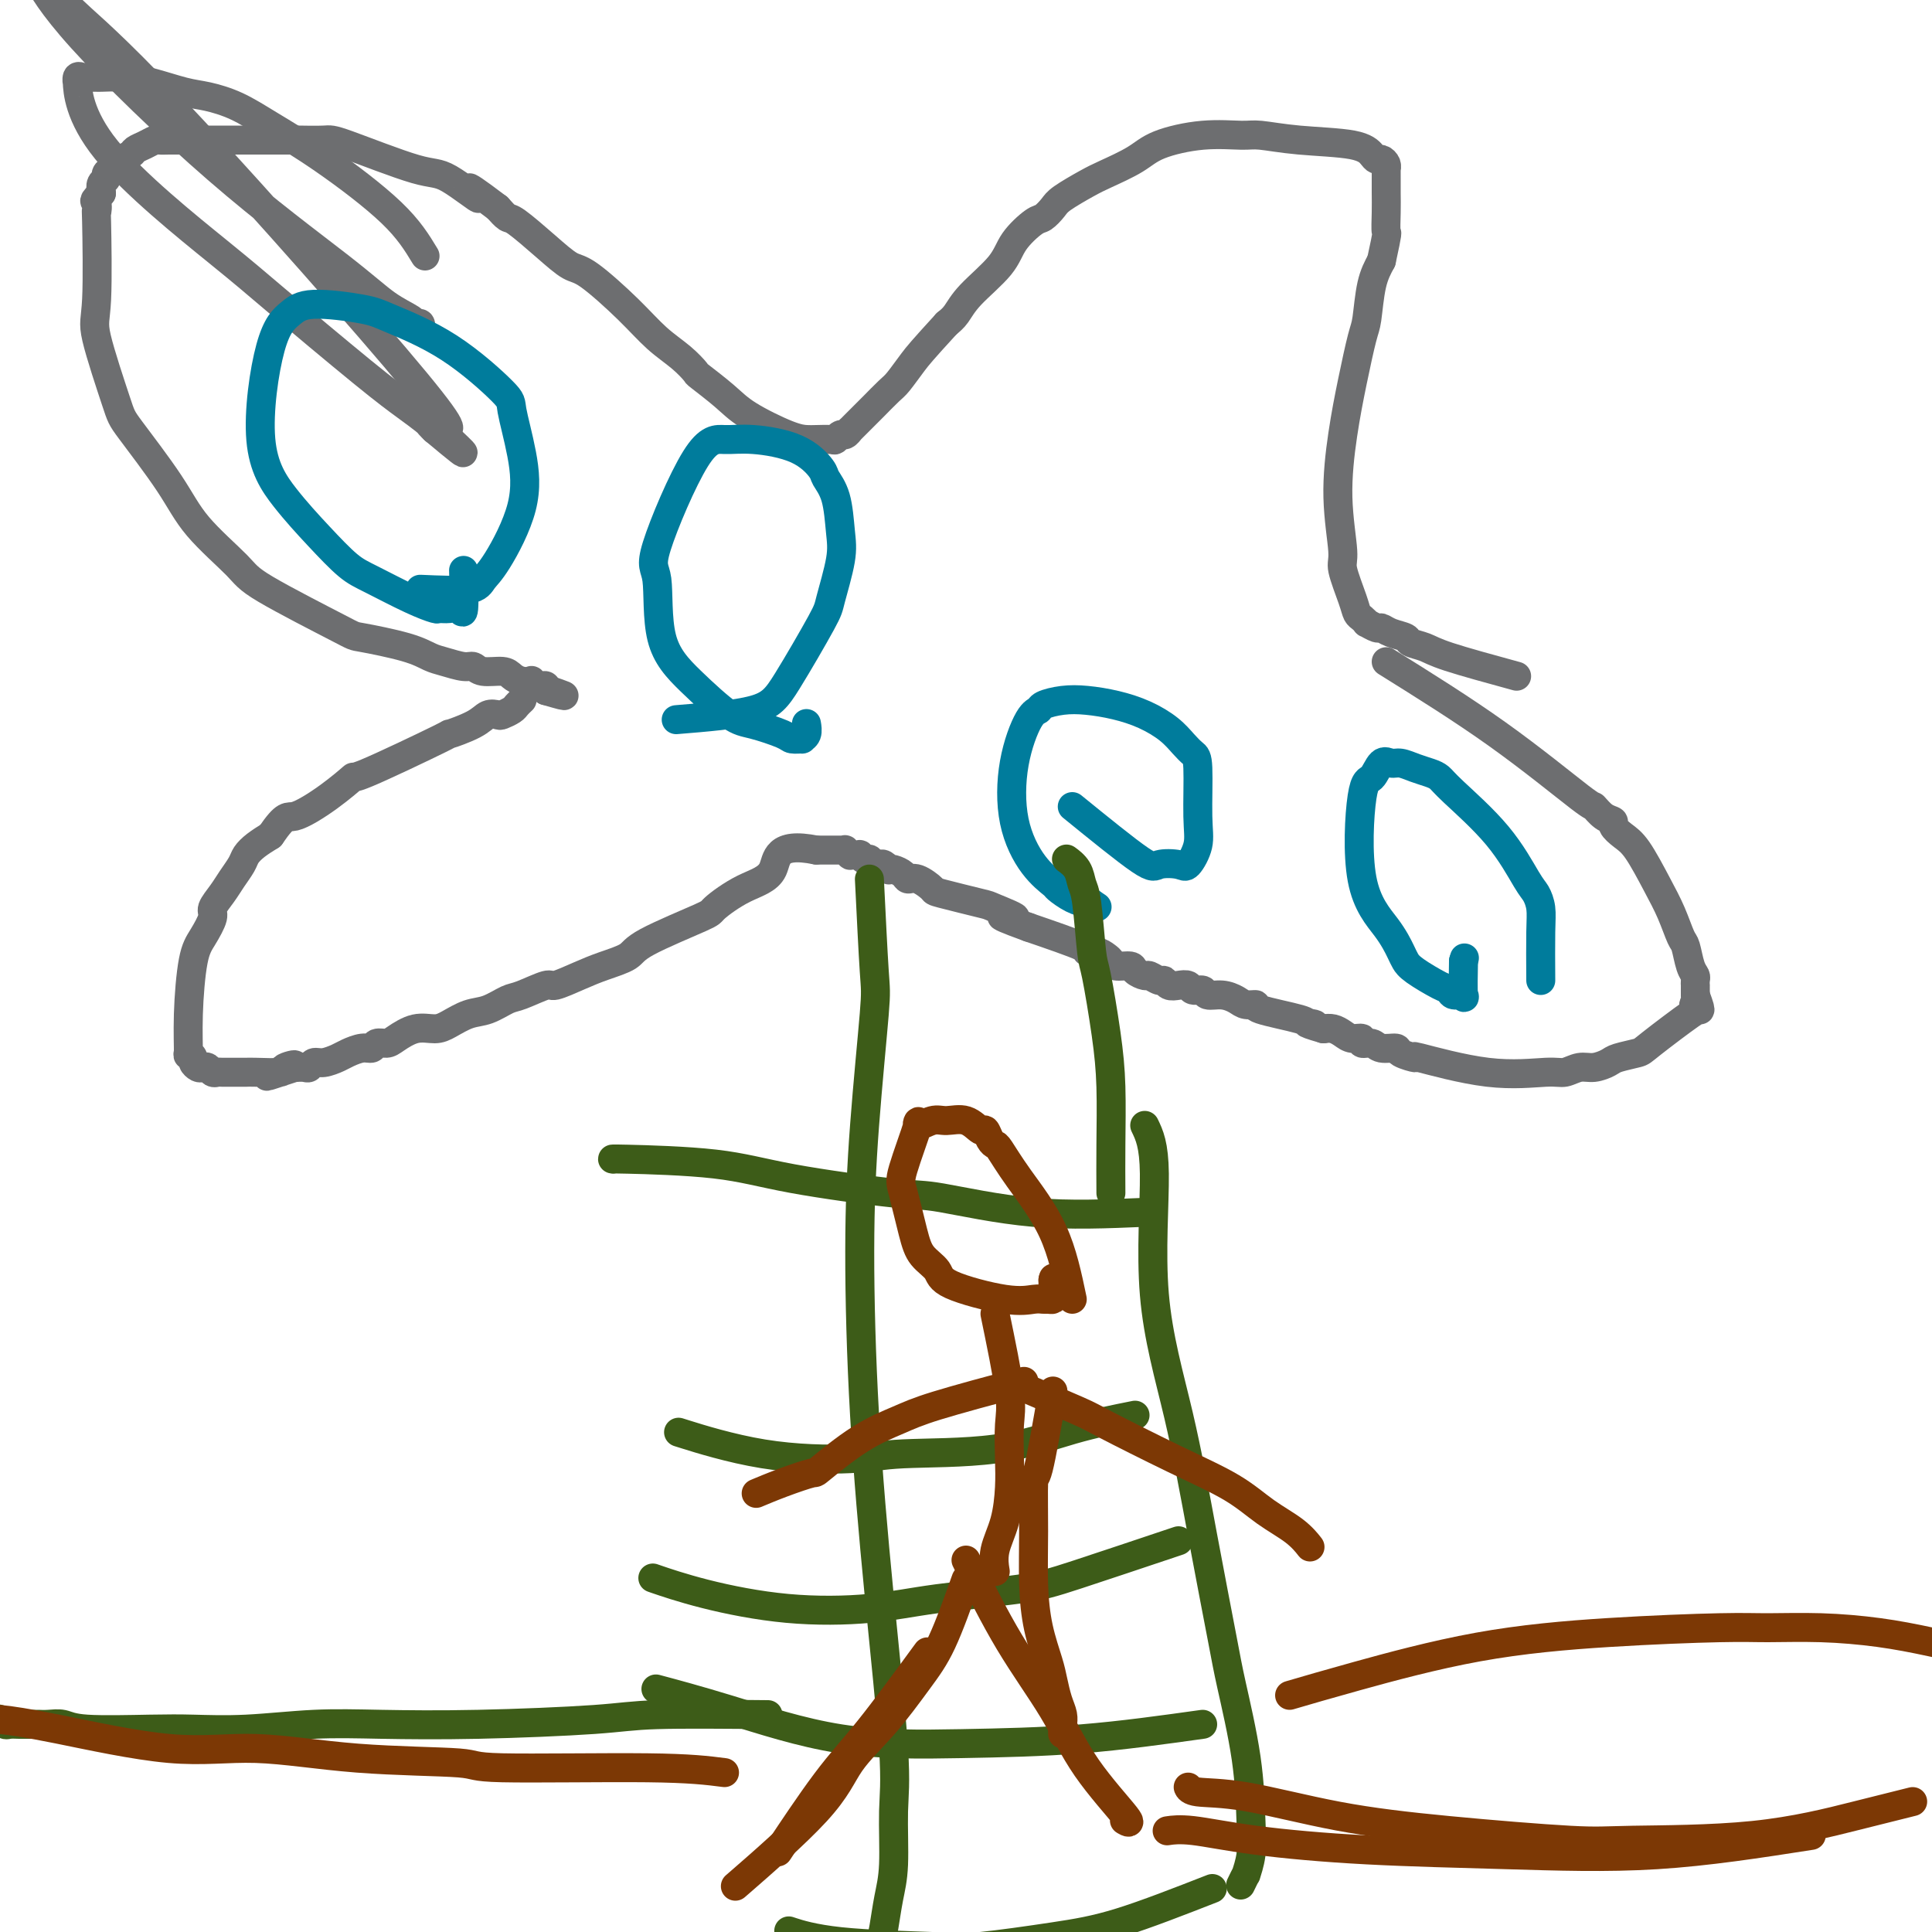 <svg viewBox='0 0 400 400' version='1.1' xmlns='http://www.w3.org/2000/svg' xmlns:xlink='http://www.w3.org/1999/xlink'><g fill='none' stroke='#6D6E70' stroke-width='6' stroke-linecap='round' stroke-linejoin='round'><path d='M287,137c7.875,4.914 15.750,9.828 23,15c7.250,5.172 13.875,10.603 17,13c3.125,2.397 2.752,1.758 3,2c0.248,0.242 1.118,1.363 2,2c0.882,0.637 1.776,0.791 2,1c0.224,0.209 -0.221,0.473 0,1c0.221,0.527 1.110,1.318 2,2c0.890,0.682 1.783,1.255 3,3c1.217,1.745 2.760,4.663 4,7c1.240,2.337 2.178,4.093 3,6c0.822,1.907 1.527,3.964 2,5c0.473,1.036 0.715,1.052 1,2c0.285,0.948 0.612,2.828 1,4c0.388,1.172 0.836,1.638 1,2c0.164,0.362 0.044,0.622 0,1c-0.044,0.378 -0.012,0.875 0,1c0.012,0.125 0.003,-0.120 0,0c-0.003,0.120 -0.001,0.606 0,1c0.001,0.394 0.000,0.697 0,1'/><path d='M351,206c1.873,5.026 0.554,2.589 0,2c-0.554,-0.589 -0.344,0.668 0,1c0.344,0.332 0.823,-0.262 -1,1c-1.823,1.262 -5.947,4.381 -8,6c-2.053,1.619 -2.033,1.739 -3,2c-0.967,0.261 -2.920,0.662 -4,1c-1.080,0.338 -1.287,0.611 -2,1c-0.713,0.389 -1.931,0.892 -3,1c-1.069,0.108 -1.988,-0.179 -3,0c-1.012,0.179 -2.117,0.823 -3,1c-0.883,0.177 -1.544,-0.113 -4,0c-2.456,0.113 -6.708,0.629 -12,0c-5.292,-0.629 -11.624,-2.402 -14,-3c-2.376,-0.598 -0.796,-0.021 -1,0c-0.204,0.021 -2.192,-0.515 -3,-1c-0.808,-0.485 -0.435,-0.918 -1,-1c-0.565,-0.082 -2.066,0.189 -3,0c-0.934,-0.189 -1.300,-0.838 -2,-1c-0.700,-0.162 -1.735,0.163 -2,0c-0.265,-0.163 0.238,-0.814 0,-1c-0.238,-0.186 -1.219,0.095 -2,0c-0.781,-0.095 -1.364,-0.564 -2,-1c-0.636,-0.436 -1.325,-0.839 -2,-1c-0.675,-0.161 -1.338,-0.081 -2,0'/><path d='M274,213c-5.650,-1.628 -2.777,-1.197 -2,-1c0.777,0.197 -0.544,0.158 -1,0c-0.456,-0.158 -0.047,-0.437 -2,-1c-1.953,-0.563 -6.269,-1.409 -8,-2c-1.731,-0.591 -0.877,-0.928 -1,-1c-0.123,-0.072 -1.222,0.120 -2,0c-0.778,-0.120 -1.235,-0.553 -2,-1c-0.765,-0.447 -1.839,-0.908 -3,-1c-1.161,-0.092 -2.408,0.185 -3,0c-0.592,-0.185 -0.529,-0.833 -1,-1c-0.471,-0.167 -1.474,0.147 -2,0c-0.526,-0.147 -0.574,-0.756 -1,-1c-0.426,-0.244 -1.232,-0.122 -2,0c-0.768,0.122 -1.500,0.244 -2,0c-0.500,-0.244 -0.768,-0.853 -1,-1c-0.232,-0.147 -0.427,0.167 -1,0c-0.573,-0.167 -1.523,-0.814 -2,-1c-0.477,-0.186 -0.481,0.091 -1,0c-0.519,-0.091 -1.553,-0.549 -2,-1c-0.447,-0.451 -0.307,-0.895 -1,-1c-0.693,-0.105 -2.219,0.130 -3,0c-0.781,-0.130 -0.818,-0.624 -1,-1c-0.182,-0.376 -0.510,-0.634 -1,-1c-0.490,-0.366 -1.142,-0.840 -2,-1c-0.858,-0.160 -1.923,-0.005 -2,0c-0.077,0.005 0.835,-0.142 -1,-1c-1.835,-0.858 -6.418,-2.429 -11,-4'/><path d='M213,192c-9.889,-3.588 -4.111,-2.059 -3,-2c1.111,0.059 -2.444,-1.351 -4,-2c-1.556,-0.649 -1.114,-0.537 -3,-1c-1.886,-0.463 -6.101,-1.500 -8,-2c-1.899,-0.500 -1.482,-0.463 -2,-1c-0.518,-0.537 -1.971,-1.647 -3,-2c-1.029,-0.353 -1.634,0.050 -2,0c-0.366,-0.050 -0.493,-0.553 -1,-1c-0.507,-0.447 -1.393,-0.838 -2,-1c-0.607,-0.162 -0.936,-0.095 -1,0c-0.064,0.095 0.137,0.218 0,0c-0.137,-0.218 -0.610,-0.777 -1,-1c-0.390,-0.223 -0.696,-0.111 -1,0c-0.304,0.111 -0.607,0.222 -1,0c-0.393,-0.222 -0.875,-0.778 -1,-1c-0.125,-0.222 0.106,-0.112 0,0c-0.106,0.112 -0.549,0.226 -1,0c-0.451,-0.226 -0.909,-0.793 -1,-1c-0.091,-0.207 0.187,-0.054 0,0c-0.187,0.054 -0.839,0.011 -1,0c-0.161,-0.011 0.168,0.011 0,0c-0.168,-0.011 -0.832,-0.056 -1,0c-0.168,0.056 0.162,0.211 0,0c-0.162,-0.211 -0.815,-0.789 -1,-1c-0.185,-0.211 0.100,-0.057 0,0c-0.100,0.057 -0.583,0.015 -1,0c-0.417,-0.015 -0.766,-0.004 -1,0c-0.234,0.004 -0.353,0.001 -1,0c-0.647,-0.001 -1.824,-0.001 -3,0'/><path d='M169,176c-8.578,-1.751 -8.022,1.873 -9,4c-0.978,2.127 -3.491,2.758 -6,4c-2.509,1.242 -5.013,3.095 -6,4c-0.987,0.905 -0.457,0.861 -3,2c-2.543,1.139 -8.160,3.462 -11,5c-2.840,1.538 -2.904,2.291 -4,3c-1.096,0.709 -3.225,1.374 -5,2c-1.775,0.626 -3.198,1.213 -5,2c-1.802,0.787 -3.983,1.773 -5,2c-1.017,0.227 -0.869,-0.305 -2,0c-1.131,0.305 -3.542,1.447 -5,2c-1.458,0.553 -1.964,0.517 -3,1c-1.036,0.483 -2.601,1.487 -4,2c-1.399,0.513 -2.633,0.536 -4,1c-1.367,0.464 -2.866,1.368 -4,2c-1.134,0.632 -1.904,0.991 -3,1c-1.096,0.009 -2.517,-0.333 -4,0c-1.483,0.333 -3.029,1.342 -4,2c-0.971,0.658 -1.366,0.964 -2,1c-0.634,0.036 -1.506,-0.198 -2,0c-0.494,0.198 -0.611,0.828 -1,1c-0.389,0.172 -1.049,-0.112 -2,0c-0.951,0.112 -2.191,0.622 -3,1c-0.809,0.378 -1.186,0.623 -2,1c-0.814,0.377 -2.066,0.886 -3,1c-0.934,0.114 -1.549,-0.165 -2,0c-0.451,0.165 -0.737,0.775 -1,1c-0.263,0.225 -0.504,0.064 -1,0c-0.496,-0.064 -1.248,-0.032 -2,0'/><path d='M61,221c-10.837,3.574 -3.428,1.010 -1,0c2.428,-1.010 -0.123,-0.467 -1,0c-0.877,0.467 -0.081,0.857 -1,1c-0.919,0.143 -3.555,0.038 -5,0c-1.445,-0.038 -1.700,-0.010 -2,0c-0.300,0.010 -0.644,0.002 -1,0c-0.356,-0.002 -0.725,0.000 -1,0c-0.275,-0.000 -0.455,-0.004 -1,0c-0.545,0.004 -1.456,0.015 -2,0c-0.544,-0.015 -0.723,-0.056 -1,0c-0.277,0.056 -0.653,0.208 -1,0c-0.347,-0.208 -0.666,-0.776 -1,-1c-0.334,-0.224 -0.682,-0.104 -1,0c-0.318,0.104 -0.607,0.191 -1,0c-0.393,-0.191 -0.891,-0.660 -1,-1c-0.109,-0.340 0.169,-0.552 0,-1c-0.169,-0.448 -0.786,-1.133 -1,-1c-0.214,0.133 -0.025,1.083 0,0c0.025,-1.083 -0.114,-4.201 0,-8c0.114,-3.799 0.481,-8.281 1,-11c0.519,-2.719 1.188,-3.676 2,-5c0.812,-1.324 1.765,-3.016 2,-4c0.235,-0.984 -0.250,-1.261 0,-2c0.250,-0.739 1.235,-1.941 2,-3c0.765,-1.059 1.310,-1.974 2,-3c0.690,-1.026 1.525,-2.162 2,-3c0.475,-0.838 0.589,-1.380 1,-2c0.411,-0.620 1.117,-1.320 2,-2c0.883,-0.680 1.941,-1.340 3,-2'/><path d='M56,173c3.268,-4.754 3.439,-3.639 5,-4c1.561,-0.361 4.511,-2.196 7,-4c2.489,-1.804 4.515,-3.575 5,-4c0.485,-0.425 -0.572,0.495 3,-1c3.572,-1.495 11.773,-5.406 15,-7c3.227,-1.594 1.479,-0.871 2,-1c0.521,-0.129 3.309,-1.109 5,-2c1.691,-0.891 2.284,-1.691 3,-2c0.716,-0.309 1.555,-0.125 2,0c0.445,0.125 0.498,0.191 1,0c0.502,-0.191 1.454,-0.639 2,-1c0.546,-0.361 0.685,-0.636 1,-1c0.315,-0.364 0.804,-0.818 1,-1c0.196,-0.182 0.098,-0.091 0,0'/><path d='M314,140c-5.439,-1.488 -10.878,-2.976 -14,-4c-3.122,-1.024 -3.926,-1.585 -5,-2c-1.074,-0.415 -2.419,-0.685 -3,-1c-0.581,-0.315 -0.398,-0.677 -1,-1c-0.602,-0.323 -1.989,-0.608 -3,-1c-1.011,-0.392 -1.647,-0.893 -2,-1c-0.353,-0.107 -0.424,0.179 -1,0c-0.576,-0.179 -1.659,-0.824 -2,-1c-0.341,-0.176 0.058,0.118 0,0c-0.058,-0.118 -0.575,-0.648 -1,-1c-0.425,-0.352 -0.759,-0.528 -1,-1c-0.241,-0.472 -0.388,-1.241 -1,-3c-0.612,-1.759 -1.689,-4.507 -2,-6c-0.311,-1.493 0.144,-1.730 0,-4c-0.144,-2.270 -0.887,-6.571 -1,-11c-0.113,-4.429 0.403,-8.985 1,-13c0.597,-4.015 1.276,-7.490 2,-11c0.724,-3.510 1.493,-7.054 2,-9c0.507,-1.946 0.752,-2.293 1,-4c0.248,-1.707 0.499,-4.773 1,-7c0.501,-2.227 1.250,-3.613 2,-5'/><path d='M286,54c1.464,-6.740 1.124,-5.589 1,-6c-0.124,-0.411 -0.034,-2.382 0,-4c0.034,-1.618 0.010,-2.881 0,-4c-0.010,-1.119 -0.006,-2.094 0,-3c0.006,-0.906 0.012,-1.745 0,-2c-0.012,-0.255 -0.044,0.073 0,0c0.044,-0.073 0.163,-0.548 0,-1c-0.163,-0.452 -0.610,-0.880 -1,-1c-0.390,-0.120 -0.723,0.069 -1,0c-0.277,-0.069 -0.496,-0.396 -1,-1c-0.504,-0.604 -1.292,-1.484 -4,-2c-2.708,-0.516 -7.337,-0.669 -11,-1c-3.663,-0.331 -6.361,-0.840 -8,-1c-1.639,-0.160 -2.221,0.030 -4,0c-1.779,-0.030 -4.757,-0.280 -8,0c-3.243,0.280 -6.753,1.090 -9,2c-2.247,0.910 -3.231,1.920 -5,3c-1.769,1.080 -4.323,2.230 -6,3c-1.677,0.770 -2.478,1.160 -4,2c-1.522,0.840 -3.766,2.131 -5,3c-1.234,0.869 -1.457,1.315 -2,2c-0.543,0.685 -1.405,1.610 -2,2c-0.595,0.390 -0.922,0.244 -2,1c-1.078,0.756 -2.908,2.415 -4,4c-1.092,1.585 -1.447,3.095 -3,5c-1.553,1.905 -4.303,4.205 -6,6c-1.697,1.795 -2.342,3.084 -3,4c-0.658,0.916 -1.329,1.458 -2,2'/><path d='M196,67c-5.136,5.611 -5.977,6.640 -7,8c-1.023,1.360 -2.228,3.051 -3,4c-0.772,0.949 -1.109,1.157 -2,2c-0.891,0.843 -2.334,2.321 -3,3c-0.666,0.679 -0.556,0.559 -1,1c-0.444,0.441 -1.442,1.443 -2,2c-0.558,0.557 -0.674,0.670 -1,1c-0.326,0.330 -0.861,0.877 -1,1c-0.139,0.123 0.119,-0.177 0,0c-0.119,0.177 -0.616,0.832 -1,1c-0.384,0.168 -0.654,-0.151 -1,0c-0.346,0.151 -0.766,0.772 -1,1c-0.234,0.228 -0.282,0.063 -1,0c-0.718,-0.063 -2.108,-0.024 -3,0c-0.892,0.024 -1.287,0.034 -2,0c-0.713,-0.034 -1.744,-0.112 -4,-1c-2.256,-0.888 -5.736,-2.586 -8,-4c-2.264,-1.414 -3.311,-2.544 -5,-4c-1.689,-1.456 -4.019,-3.240 -5,-4c-0.981,-0.760 -0.612,-0.498 -1,-1c-0.388,-0.502 -1.534,-1.768 -3,-3c-1.466,-1.232 -3.254,-2.431 -5,-4c-1.746,-1.569 -3.452,-3.507 -6,-6c-2.548,-2.493 -5.939,-5.542 -8,-7c-2.061,-1.458 -2.793,-1.324 -4,-2c-1.207,-0.676 -2.891,-2.160 -5,-4c-2.109,-1.840 -4.645,-4.034 -6,-5c-1.355,-0.966 -1.530,-0.705 -2,-1c-0.470,-0.295 -1.235,-1.148 -2,-2'/><path d='M103,43c-9.881,-7.493 -4.583,-2.726 -4,-2c0.583,0.726 -3.547,-2.590 -6,-4c-2.453,-1.410 -3.228,-0.914 -7,-2c-3.772,-1.086 -10.540,-3.755 -14,-5c-3.460,-1.245 -3.613,-1.066 -5,-1c-1.387,0.066 -4.008,0.018 -5,0c-0.992,-0.018 -0.355,-0.005 -1,0c-0.645,0.005 -2.573,0.001 -4,0c-1.427,-0.001 -2.353,-0.000 -4,0c-1.647,0.000 -4.017,0.000 -5,0c-0.983,-0.000 -0.581,-0.000 -1,0c-0.419,0.000 -1.660,0.000 -3,0c-1.340,-0.000 -2.778,-0.001 -4,0c-1.222,0.001 -2.228,0.003 -3,0c-0.772,-0.003 -1.310,-0.012 -2,0c-0.690,0.012 -1.531,0.044 -2,0c-0.469,-0.044 -0.564,-0.166 -1,0c-0.436,0.166 -1.212,0.618 -2,1c-0.788,0.382 -1.587,0.694 -2,1c-0.413,0.306 -0.439,0.607 -1,1c-0.561,0.393 -1.657,0.879 -2,1c-0.343,0.121 0.067,-0.122 0,0c-0.067,0.122 -0.610,0.609 -1,1c-0.390,0.391 -0.627,0.685 -1,1c-0.373,0.315 -0.884,0.651 -1,1c-0.116,0.349 0.161,0.709 0,1c-0.161,0.291 -0.760,0.512 -1,1c-0.240,0.488 -0.120,1.244 0,2'/><path d='M21,40c-2.084,2.002 -1.294,1.506 -1,2c0.294,0.494 0.093,1.978 0,2c-0.093,0.022 -0.077,-1.418 0,2c0.077,3.418 0.215,11.692 0,16c-0.215,4.308 -0.782,4.648 0,8c0.782,3.352 2.913,9.717 4,13c1.087,3.283 1.129,3.486 3,6c1.871,2.514 5.570,7.339 8,11c2.430,3.661 3.589,6.156 6,9c2.411,2.844 6.073,6.036 8,8c1.927,1.964 2.119,2.701 6,5c3.881,2.299 11.450,6.160 15,8c3.550,1.840 3.080,1.660 5,2c1.920,0.340 6.230,1.200 9,2c2.770,0.800 4.000,1.539 5,2c1.000,0.461 1.770,0.645 3,1c1.230,0.355 2.920,0.883 4,1c1.080,0.117 1.549,-0.175 2,0c0.451,0.175 0.885,0.818 2,1c1.115,0.182 2.910,-0.096 4,0c1.090,0.096 1.473,0.565 2,1c0.527,0.435 1.198,0.834 2,1c0.802,0.166 1.734,0.097 2,0c0.266,-0.097 -0.135,-0.223 0,0c0.135,0.223 0.807,0.795 1,1c0.193,0.205 -0.093,0.045 0,0c0.093,-0.045 0.563,0.026 1,0c0.437,-0.026 0.839,-0.150 1,0c0.161,0.150 0.080,0.575 0,1'/><path d='M113,143c6.881,2.012 2.583,0.542 1,0c-1.583,-0.542 -0.452,-0.155 0,0c0.452,0.155 0.226,0.077 0,0'/><path d='M88,53c-1.661,-2.742 -3.322,-5.484 -7,-9c-3.678,-3.516 -9.373,-7.806 -14,-11c-4.627,-3.194 -8.186,-5.293 -11,-7c-2.814,-1.707 -4.885,-3.021 -7,-4c-2.115,-0.979 -4.276,-1.621 -6,-2c-1.724,-0.379 -3.011,-0.494 -5,-1c-1.989,-0.506 -4.679,-1.404 -7,-2c-2.321,-0.596 -4.271,-0.892 -6,-1c-1.729,-0.108 -3.237,-0.028 -4,0c-0.763,0.028 -0.783,0.006 -1,0c-0.217,-0.006 -0.632,0.005 -1,0c-0.368,-0.005 -0.687,-0.024 -1,0c-0.313,0.024 -0.618,0.092 -1,0c-0.382,-0.092 -0.840,-0.345 -1,0c-0.160,0.345 -0.022,1.289 0,1c0.022,-0.289 -0.071,-1.810 0,0c0.071,1.810 0.307,6.953 6,14c5.693,7.047 16.842,16.000 23,21c6.158,5.000 7.324,6.047 12,10c4.676,3.953 12.864,10.813 18,15c5.136,4.187 7.222,5.699 9,7c1.778,1.301 3.248,2.389 4,3c0.752,0.611 0.786,0.746 1,1c0.214,0.254 0.607,0.627 1,1'/><path d='M90,89c10.840,9.088 3.939,2.808 1,0c-2.939,-2.808 -1.915,-2.143 0,-1c1.915,1.143 4.722,2.763 -5,-9c-9.722,-11.763 -31.972,-36.910 -46,-52c-14.028,-15.090 -19.835,-20.124 -23,-23c-3.165,-2.876 -3.688,-3.594 -4,-4c-0.312,-0.406 -0.412,-0.499 -1,-1c-0.588,-0.501 -1.663,-1.408 -2,-2c-0.337,-0.592 0.065,-0.868 0,-1c-0.065,-0.132 -0.597,-0.121 -1,0c-0.403,0.121 -0.676,0.351 -1,0c-0.324,-0.351 -0.700,-1.283 0,0c0.700,1.283 2.475,4.781 9,12c6.525,7.219 17.800,18.159 28,27c10.200,8.841 19.325,15.583 25,20c5.675,4.417 7.899,6.508 10,8c2.101,1.492 4.080,2.386 5,3c0.920,0.614 0.783,0.948 1,1c0.217,0.052 0.789,-0.178 1,0c0.211,0.178 0.060,0.765 0,1c-0.060,0.235 -0.030,0.117 0,0'/></g>
<g fill='none' stroke='#007C9C' stroke-width='6' stroke-linecap='round' stroke-linejoin='round'><path d='M319,203c-0.022,-3.742 -0.045,-7.483 0,-10c0.045,-2.517 0.156,-3.808 0,-5c-0.156,-1.192 -0.580,-2.284 -1,-3c-0.420,-0.716 -0.836,-1.057 -2,-3c-1.164,-1.943 -3.077,-5.490 -6,-9c-2.923,-3.510 -6.856,-6.983 -9,-9c-2.144,-2.017 -2.500,-2.578 -3,-3c-0.500,-0.422 -1.145,-0.705 -2,-1c-0.855,-0.295 -1.920,-0.604 -3,-1c-1.080,-0.396 -2.177,-0.880 -3,-1c-0.823,-0.120 -1.374,0.125 -2,0c-0.626,-0.125 -1.329,-0.618 -2,0c-0.671,0.618 -1.312,2.347 -2,3c-0.688,0.653 -1.425,0.230 -2,4c-0.575,3.770 -0.988,11.733 0,17c0.988,5.267 3.378,7.839 5,10c1.622,2.161 2.476,3.913 3,5c0.524,1.087 0.716,1.511 1,2c0.284,0.489 0.658,1.044 2,2c1.342,0.956 3.652,2.314 5,3c1.348,0.686 1.734,0.700 2,1c0.266,0.300 0.411,0.884 1,1c0.589,0.116 1.620,-0.238 2,0c0.380,0.238 0.109,1.068 0,0c-0.109,-1.068 -0.054,-4.034 0,-7'/><path d='M303,199c0.333,-1.167 0.167,-0.583 0,0'/><path d='M222,167c5.574,4.529 11.147,9.058 14,11c2.853,1.942 2.985,1.295 4,1c1.015,-0.295 2.914,-0.240 4,0c1.086,0.240 1.361,0.664 2,0c0.639,-0.664 1.644,-2.418 2,-4c0.356,-1.582 0.063,-2.993 0,-6c-0.063,-3.007 0.102,-7.610 0,-10c-0.102,-2.390 -0.472,-2.566 -1,-3c-0.528,-0.434 -1.214,-1.125 -2,-2c-0.786,-0.875 -1.672,-1.934 -3,-3c-1.328,-1.066 -3.099,-2.139 -5,-3c-1.901,-0.861 -3.934,-1.509 -6,-2c-2.066,-0.491 -4.166,-0.824 -6,-1c-1.834,-0.176 -3.402,-0.195 -5,0c-1.598,0.195 -3.226,0.604 -4,1c-0.774,0.396 -0.694,0.780 -1,1c-0.306,0.220 -0.999,0.276 -2,2c-1.001,1.724 -2.309,5.115 -3,9c-0.691,3.885 -0.765,8.263 0,12c0.765,3.737 2.369,6.833 4,9c1.631,2.167 3.288,3.404 4,4c0.712,0.596 0.480,0.552 1,1c0.520,0.448 1.794,1.390 3,2c1.206,0.610 2.345,0.889 3,1c0.655,0.111 0.828,0.056 1,0'/><path d='M226,187c2.000,1.333 1.000,0.667 0,0'/><path d='M140,149c6.170,-0.504 12.340,-1.008 16,-2c3.660,-0.992 4.809,-2.471 7,-6c2.191,-3.529 5.422,-9.108 7,-12c1.578,-2.892 1.501,-3.097 2,-5c0.499,-1.903 1.573,-5.505 2,-8c0.427,-2.495 0.209,-3.883 0,-6c-0.209,-2.117 -0.407,-4.964 -1,-7c-0.593,-2.036 -1.582,-3.263 -2,-4c-0.418,-0.737 -0.266,-0.984 -1,-2c-0.734,-1.016 -2.353,-2.801 -5,-4c-2.647,-1.199 -6.324,-1.812 -9,-2c-2.676,-0.188 -4.353,0.051 -6,0c-1.647,-0.051 -3.263,-0.390 -6,4c-2.737,4.390 -6.595,13.509 -8,18c-1.405,4.491 -0.357,4.354 0,7c0.357,2.646 0.022,8.074 1,12c0.978,3.926 3.269,6.348 6,9c2.731,2.652 5.902,5.534 8,7c2.098,1.466 3.121,1.518 5,2c1.879,0.482 4.612,1.395 6,2c1.388,0.605 1.430,0.901 2,1c0.570,0.099 1.669,0.002 2,0c0.331,-0.002 -0.107,0.092 0,0c0.107,-0.092 0.760,-0.371 1,-1c0.240,-0.629 0.069,-1.608 0,-2c-0.069,-0.392 -0.034,-0.196 0,0'/><path d='M87,122c3.938,0.176 7.877,0.351 10,0c2.123,-0.351 2.432,-1.229 3,-2c0.568,-0.771 1.396,-1.436 3,-4c1.604,-2.564 3.983,-7.027 5,-11c1.017,-3.973 0.673,-7.456 0,-11c-0.673,-3.544 -1.675,-7.148 -2,-9c-0.325,-1.852 0.027,-1.951 -2,-4c-2.027,-2.049 -6.432,-6.047 -11,-9c-4.568,-2.953 -9.299,-4.862 -12,-6c-2.701,-1.138 -3.372,-1.505 -6,-2c-2.628,-0.495 -7.213,-1.118 -10,-1c-2.787,0.118 -3.777,0.977 -5,2c-1.223,1.023 -2.680,2.210 -4,7c-1.320,4.790 -2.503,13.182 -2,19c0.503,5.818 2.692,9.060 5,12c2.308,2.940 4.734,5.576 7,8c2.266,2.424 4.371,4.635 6,6c1.629,1.365 2.782,1.883 5,3c2.218,1.117 5.501,2.833 8,4c2.499,1.167 4.214,1.784 5,2c0.786,0.216 0.641,0.032 1,0c0.359,-0.032 1.220,0.088 2,0c0.780,-0.088 1.477,-0.384 2,0c0.523,0.384 0.872,1.450 1,0c0.128,-1.450 0.037,-5.414 0,-7c-0.037,-1.586 -0.018,-0.793 0,0'/></g>
<g fill='none' stroke='#3D5C18' stroke-width='6' stroke-linecap='round' stroke-linejoin='round'><path d='M237,233c0.964,1.992 1.929,3.985 2,10c0.071,6.015 -0.750,16.053 0,25c0.750,8.947 3.073,16.803 5,25c1.927,8.197 3.458,16.736 5,25c1.542,8.264 3.094,16.253 4,21c0.906,4.747 1.167,6.250 2,10c0.833,3.750 2.238,9.745 3,15c0.762,5.255 0.880,9.769 1,13c0.120,3.231 0.242,5.178 0,7c-0.242,1.822 -0.848,3.519 -1,4c-0.152,0.481 0.151,-0.255 0,0c-0.151,0.255 -0.758,1.501 -1,2c-0.242,0.499 -0.121,0.249 0,0'/><path d='M180,182c0.371,7.555 0.742,15.109 1,19c0.258,3.891 0.403,4.117 0,9c-0.403,4.883 -1.354,14.422 -2,23c-0.646,8.578 -0.986,16.196 -1,26c-0.014,9.804 0.298,21.794 1,34c0.702,12.206 1.793,24.629 3,37c1.207,12.371 2.530,24.690 3,32c0.470,7.310 0.085,9.610 0,13c-0.085,3.390 0.128,7.870 0,11c-0.128,3.130 -0.598,4.911 -1,7c-0.402,2.089 -0.738,4.487 -1,6c-0.262,1.513 -0.452,2.143 -1,4c-0.548,1.857 -1.453,4.942 -2,7c-0.547,2.058 -0.734,3.088 -1,4c-0.266,0.912 -0.610,1.707 -1,2c-0.390,0.293 -0.826,0.084 -1,0c-0.174,-0.084 -0.087,-0.042 0,0'/><path d='M237,251c-7.727,0.328 -15.453,0.656 -23,0c-7.547,-0.656 -14.913,-2.295 -19,-3c-4.087,-0.705 -4.895,-0.476 -10,-1c-5.105,-0.524 -14.506,-1.801 -21,-3c-6.494,-1.199 -10.081,-2.321 -16,-3c-5.919,-0.679 -14.171,-0.913 -18,-1c-3.829,-0.087 -3.237,-0.025 -3,0c0.237,0.025 0.118,0.012 0,0'/><path d='M235,293c-4.200,0.837 -8.399,1.675 -13,3c-4.601,1.325 -9.603,3.139 -16,4c-6.397,0.861 -14.189,0.769 -19,1c-4.811,0.231 -6.640,0.783 -11,1c-4.360,0.217 -11.251,0.097 -18,-1c-6.749,-1.097 -13.357,-3.171 -16,-4c-2.643,-0.829 -1.322,-0.415 0,0'/><path d='M249,357c-8.337,1.165 -16.674,2.329 -25,3c-8.326,0.671 -16.643,0.848 -25,1c-8.357,0.152 -16.756,0.278 -25,-1c-8.244,-1.278 -16.335,-3.959 -23,-6c-6.665,-2.041 -11.904,-3.440 -14,-4c-2.096,-0.560 -1.048,-0.280 0,0'/><path d='M244,319c-7.947,2.665 -15.895,5.329 -21,7c-5.105,1.671 -7.369,2.348 -12,3c-4.631,0.652 -11.631,1.277 -17,2c-5.369,0.723 -9.107,1.542 -14,2c-4.893,0.458 -10.940,0.556 -17,0c-6.060,-0.556 -12.131,-1.765 -17,-3c-4.869,-1.235 -8.534,-2.496 -10,-3c-1.466,-0.504 -0.733,-0.252 0,0'/><path d='M230,247c-0.016,-3.109 -0.032,-6.219 0,-10c0.032,-3.781 0.111,-8.235 0,-12c-0.111,-3.765 -0.411,-6.842 -1,-11c-0.589,-4.158 -1.466,-9.397 -2,-12c-0.534,-2.603 -0.725,-2.572 -1,-5c-0.275,-2.428 -0.634,-7.316 -1,-10c-0.366,-2.684 -0.737,-3.163 -1,-4c-0.263,-0.837 -0.417,-2.033 -1,-3c-0.583,-0.967 -1.595,-1.705 -2,-2c-0.405,-0.295 -0.202,-0.148 0,0'/><path d='M251,391c-6.854,2.678 -13.709,5.357 -19,7c-5.291,1.643 -9.020,2.251 -14,3c-4.980,0.749 -11.213,1.640 -15,2c-3.787,0.360 -5.128,0.189 -10,0c-4.872,-0.189 -13.273,-0.397 -19,-1c-5.727,-0.603 -8.779,-1.601 -10,-2c-1.221,-0.399 -0.610,-0.200 0,0'/><path d='M159,355c-8.838,-0.083 -17.676,-0.167 -23,0c-5.324,0.167 -7.133,0.584 -13,1c-5.867,0.416 -15.793,0.829 -24,1c-8.207,0.171 -14.697,0.098 -20,0c-5.303,-0.098 -9.420,-0.221 -14,0c-4.580,0.221 -9.625,0.788 -14,1c-4.375,0.212 -8.082,0.071 -11,0c-2.918,-0.071 -5.048,-0.072 -9,0c-3.952,0.072 -9.726,0.215 -13,0c-3.274,-0.215 -4.048,-0.790 -5,-1c-0.952,-0.210 -2.083,-0.056 -3,0c-0.917,0.056 -1.621,0.015 -2,0c-0.379,-0.015 -0.434,-0.004 -1,0c-0.566,0.004 -1.643,0.002 -2,0c-0.357,-0.002 0.007,-0.004 0,0c-0.007,0.004 -0.383,0.015 -1,0c-0.617,-0.015 -1.475,-0.057 -2,0c-0.525,0.057 -0.718,0.211 -1,0c-0.282,-0.211 -0.654,-0.789 -1,-1c-0.346,-0.211 -0.666,-0.057 -1,0c-0.334,0.057 -0.683,0.015 -1,0c-0.317,-0.015 -0.602,-0.004 -1,0c-0.398,0.004 -0.911,0.001 -1,0c-0.089,-0.001 0.244,-0.000 0,0c-0.244,0.000 -1.065,0.000 -1,0c0.065,-0.000 1.018,-0.000 -1,0c-2.018,0.000 -7.005,0.000 -9,0c-1.995,-0.000 -0.997,-0.000 0,0'/></g>
<g fill='none' stroke='#7C3805' stroke-width='6' stroke-linecap='round' stroke-linejoin='round'><path d='M150,367c-3.506,-0.450 -7.011,-0.900 -16,-1c-8.989,-0.100 -23.460,0.148 -30,0c-6.540,-0.148 -5.147,-0.694 -9,-1c-3.853,-0.306 -12.951,-0.373 -21,-1c-8.049,-0.627 -15.050,-1.814 -21,-2c-5.950,-0.186 -10.848,0.630 -18,0c-7.152,-0.630 -16.556,-2.705 -23,-4c-6.444,-1.295 -9.927,-1.810 -12,-2c-2.073,-0.190 -2.735,-0.054 -3,0c-0.265,0.054 -0.132,0.027 0,0'/><path d='M267,351c3.735,-1.094 7.470,-2.188 14,-4c6.530,-1.812 15.854,-4.343 25,-6c9.146,-1.657 18.112,-2.442 27,-3c8.888,-0.558 17.698,-0.890 23,-1c5.302,-0.110 7.097,0.004 10,0c2.903,-0.004 6.913,-0.124 11,0c4.087,0.124 8.251,0.491 12,1c3.749,0.509 7.083,1.160 11,2c3.917,0.840 8.415,1.870 12,3c3.585,1.130 6.256,2.359 8,3c1.744,0.641 2.562,0.692 3,1c0.438,0.308 0.496,0.871 1,1c0.504,0.129 1.456,-0.177 2,0c0.544,0.177 0.682,0.836 1,1c0.318,0.164 0.817,-0.166 1,0c0.183,0.166 0.049,0.828 0,1c-0.049,0.172 -0.013,-0.146 0,0c0.013,0.146 0.004,0.756 0,1c-0.004,0.244 -0.002,0.122 0,0'/><path d='M396,373c-3.390,0.842 -6.780,1.684 -12,3c-5.220,1.316 -12.269,3.105 -21,4c-8.731,0.895 -19.143,0.895 -25,1c-5.857,0.105 -7.159,0.316 -13,0c-5.841,-0.316 -16.220,-1.160 -25,-2c-8.780,-0.840 -15.960,-1.675 -23,-3c-7.040,-1.325 -13.938,-3.139 -19,-4c-5.062,-0.861 -8.286,-0.770 -10,-1c-1.714,-0.230 -1.918,-0.780 -2,-1c-0.082,-0.220 -0.041,-0.110 0,0'/><path d='M375,380c-10.733,1.672 -21.465,3.344 -32,4c-10.535,0.656 -20.872,0.295 -31,0c-10.128,-0.295 -20.045,-0.524 -29,-1c-8.955,-0.476 -16.947,-1.200 -23,-2c-6.053,-0.800 -10.168,-1.677 -13,-2c-2.832,-0.323 -4.381,-0.092 -5,0c-0.619,0.092 -0.310,0.046 0,0'/><path d='M222,269c-1.013,-4.846 -2.026,-9.692 -4,-14c-1.974,-4.308 -4.911,-8.076 -7,-11c-2.089,-2.924 -3.332,-5.002 -4,-6c-0.668,-0.998 -0.761,-0.916 -1,-1c-0.239,-0.084 -0.623,-0.334 -1,-1c-0.377,-0.666 -0.746,-1.749 -1,-2c-0.254,-0.251 -0.392,0.331 -1,0c-0.608,-0.331 -1.687,-1.575 -3,-2c-1.313,-0.425 -2.860,-0.031 -4,0c-1.140,0.031 -1.873,-0.303 -3,0c-1.127,0.303 -2.650,1.242 -3,1c-0.350,-0.242 0.471,-1.664 0,0c-0.471,1.664 -2.235,6.413 -3,9c-0.765,2.587 -0.533,3.013 0,5c0.533,1.987 1.366,5.535 2,8c0.634,2.465 1.069,3.848 2,5c0.931,1.152 2.358,2.074 3,3c0.642,0.926 0.501,1.856 3,3c2.499,1.144 7.640,2.503 11,3c3.360,0.497 4.939,0.131 6,0c1.061,-0.131 1.605,-0.028 2,0c0.395,0.028 0.642,-0.020 1,0c0.358,0.020 0.828,0.109 1,0c0.172,-0.109 0.046,-0.414 0,-1c-0.046,-0.586 -0.013,-1.453 0,-2c0.013,-0.547 0.007,-0.773 0,-1'/><path d='M218,265c0.167,-0.667 0.083,-0.333 0,0'/><path d='M218,288c-1.154,6.653 -2.307,13.305 -3,16c-0.693,2.695 -0.925,1.431 -1,3c-0.075,1.569 0.007,5.969 0,10c-0.007,4.031 -0.104,7.691 0,11c0.104,3.309 0.410,6.265 1,9c0.590,2.735 1.465,5.247 2,7c0.535,1.753 0.732,2.746 1,4c0.268,1.254 0.608,2.771 1,4c0.392,1.229 0.837,2.172 1,3c0.163,0.828 0.044,1.542 0,2c-0.044,0.458 -0.012,0.659 0,1c0.012,0.341 0.003,0.823 0,1c-0.003,0.177 -0.001,0.051 0,0c0.001,-0.051 0.000,-0.025 0,0'/><path d='M206,272c1.267,6.146 2.534,12.291 3,16c0.466,3.709 0.131,4.980 0,7c-0.131,2.020 -0.060,4.787 0,7c0.060,2.213 0.107,3.872 0,6c-0.107,2.128 -0.369,4.725 -1,7c-0.631,2.275 -1.631,4.228 -2,6c-0.369,1.772 -0.105,3.363 0,4c0.105,0.637 0.053,0.318 0,0'/><path d='M212,286c-6.881,1.847 -13.762,3.695 -18,5c-4.238,1.305 -5.833,2.068 -8,3c-2.167,0.932 -4.907,2.033 -8,4c-3.093,1.967 -6.539,4.801 -8,6c-1.461,1.199 -0.938,0.765 -2,1c-1.062,0.235 -3.709,1.140 -6,2c-2.291,0.860 -4.226,1.674 -5,2c-0.774,0.326 -0.387,0.163 0,0'/><path d='M209,286c5.577,2.369 11.154,4.738 14,6c2.846,1.262 2.960,1.418 6,3c3.040,1.582 9.004,4.589 14,7c4.996,2.411 9.024,4.226 12,6c2.976,1.774 4.901,3.506 7,5c2.099,1.494 4.373,2.748 6,4c1.627,1.252 2.608,2.500 3,3c0.392,0.500 0.196,0.250 0,0'/><path d='M200,323c2.932,5.885 5.864,11.769 9,17c3.136,5.231 6.476,9.808 9,14c2.524,4.192 4.233,8.000 7,12c2.767,4.000 6.591,8.192 8,10c1.409,1.808 0.403,1.231 0,1c-0.403,-0.231 -0.201,-0.115 0,0'/><path d='M192,342c-4.321,5.905 -8.643,11.810 -12,16c-3.357,4.190 -5.750,6.667 -9,11c-3.250,4.333 -7.357,10.524 -9,13c-1.643,2.476 -0.821,1.238 0,0'/><path d='M200,327c-1.709,4.810 -3.418,9.621 -5,13c-1.582,3.379 -3.036,5.328 -5,8c-1.964,2.672 -4.438,6.067 -7,9c-2.562,2.933 -5.213,5.405 -7,8c-1.787,2.595 -2.712,5.314 -7,10c-4.288,4.686 -11.939,11.339 -15,14c-3.061,2.661 -1.530,1.331 0,0'/></g>
</svg>